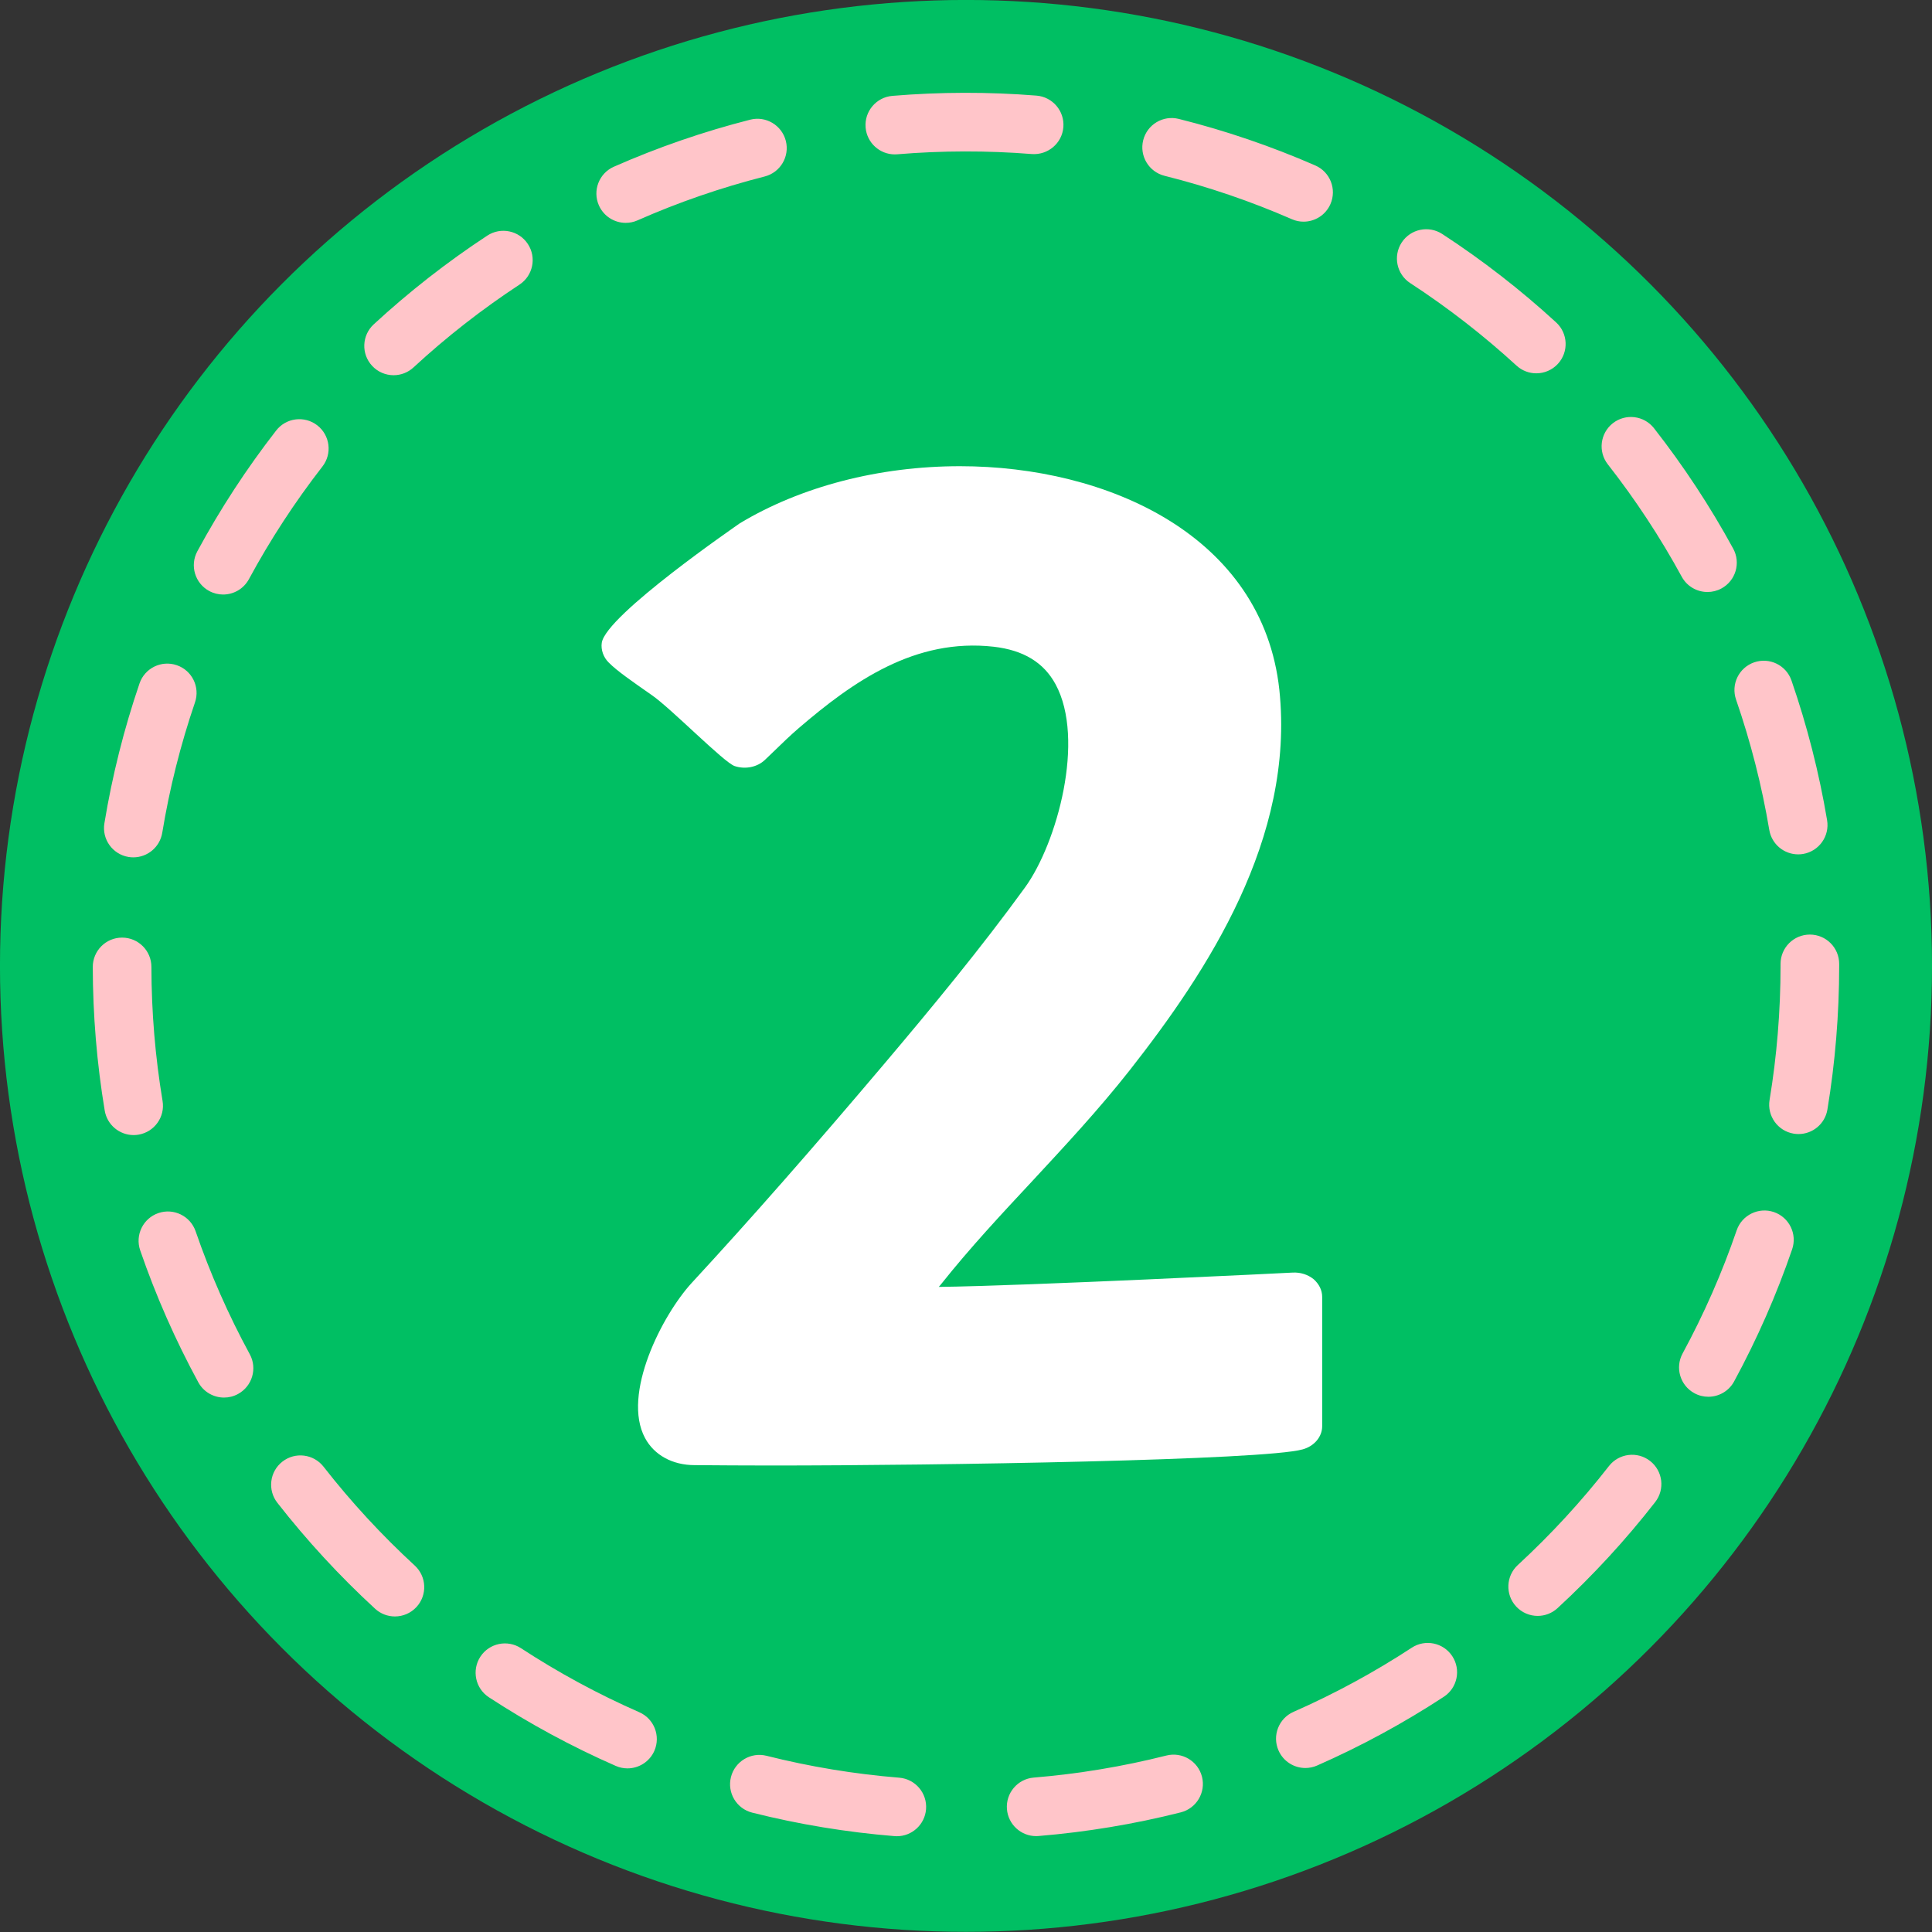 <?xml version="1.0" encoding="UTF-8" standalone="no"?><svg xmlns="http://www.w3.org/2000/svg" xmlns:xlink="http://www.w3.org/1999/xlink" fill="#000000" height="158.4" preserveAspectRatio="xMidYMid meet" version="1" viewBox="0.8 0.8 158.4 158.4" width="158.4" zoomAndPan="magnify"><rect x="0.8" y="0.8" width="158.4" height="158.4" fill="#333333" stroke="none"/><g><g><g id="change1_1"><ellipse clip-rule="evenodd" cx="80" cy="79.992" fill="#00bf63" fill-rule="evenodd" rx="79.202" ry="79.195"/></g><g id="change2_1"><path d="M74.332,151.347c-0.064,0-0.13-0.003-0.197-0.008c-3.931-0.32-7.855-0.966-11.662-1.925 c-1.288-0.323-2.068-1.629-1.744-2.917c0.325-1.287,1.632-2.068,2.917-1.744c3.549,0.894,7.209,1.498,10.877,1.795 c1.323,0.107,2.308,1.267,2.201,2.59C76.623,150.394,75.572,151.347,74.332,151.347z M85.75,151.339 c-1.238,0-2.289-0.951-2.393-2.207c-0.109-1.323,0.875-2.484,2.198-2.592c3.665-0.302,7.324-0.911,10.875-1.808 c1.284-0.324,2.594,0.454,2.919,1.741c0.325,1.286-0.454,2.593-1.741,2.919c-3.807,0.963-7.73,1.614-11.659,1.938 C85.883,151.336,85.816,151.339,85.75,151.339z M52.245,145.785c-0.321,0-0.649-0.065-0.963-0.203 c-3.602-1.578-7.101-3.472-10.4-5.627c-1.11-0.727-1.422-2.215-0.697-3.328c0.726-1.11,2.215-1.422,3.327-0.697 c3.078,2.011,6.341,3.778,9.7,5.25c1.216,0.533,1.769,1.951,1.237,3.167C54.053,145.247,53.17,145.785,52.245,145.785z M107.824,145.754c-0.924,0-1.805-0.536-2.201-1.437c-0.535-1.216,0.017-2.633,1.232-3.168c3.355-1.474,6.615-3.243,9.688-5.255 c1.11-0.729,2.601-0.417,3.327,0.693c0.728,1.11,0.417,2.601-0.693,3.327c-3.295,2.158-6.789,4.053-10.387,5.636 C108.475,145.688,108.147,145.754,107.824,145.754z M33.178,133.329c-0.582,0-1.165-0.21-1.626-0.634 c-2.896-2.664-5.592-5.585-8.013-8.686c-0.818-1.047-0.632-2.557,0.414-3.374c1.047-0.817,2.556-0.631,3.374,0.415 c2.259,2.894,4.775,5.621,7.479,8.106c0.977,0.899,1.04,2.419,0.143,3.396C34.474,133.068,33.827,133.329,33.178,133.329z M126.87,133.284c-0.648,0-1.294-0.261-1.768-0.775c-0.899-0.977-0.837-2.496,0.139-3.396c2.702-2.489,5.216-5.219,7.472-8.114 c0.817-1.046,2.326-1.233,3.373-0.419c1.048,0.817,1.235,2.326,0.418,3.373c-2.417,3.104-5.111,6.028-8.006,8.695 C128.036,133.074,127.452,133.284,126.87,133.284z M19.17,115.383c-0.853,0-1.679-0.455-2.114-1.256 c-1.88-3.46-3.482-7.098-4.762-10.813c-0.433-1.255,0.234-2.623,1.489-3.056c1.253-0.433,2.622,0.235,3.055,1.49 c1.193,3.463,2.687,6.856,4.441,10.083c0.634,1.165,0.202,2.625-0.964,3.259C19.952,115.289,19.558,115.383,19.17,115.383z M140.863,115.317c-0.387,0-0.78-0.093-1.144-0.291c-1.167-0.632-1.6-2.091-0.967-3.258c1.752-3.23,3.244-6.628,4.434-10.098 c0.432-1.255,1.801-1.922,3.054-1.495c1.255,0.432,1.924,1.798,1.493,3.054c-1.276,3.72-2.876,7.364-4.756,10.829 C142.542,114.862,141.715,115.317,140.863,115.317z M11.754,93.862c-1.153,0-2.172-0.832-2.368-2.007 c-0.644-3.866-0.974-7.829-0.979-11.777c-0.001-1.327,1.073-2.404,2.401-2.406c0.001,0,0.002,0,0.003,0 c1.326,0,2.401,1.074,2.403,2.4c0.004,3.687,0.313,7.385,0.914,10.991c0.219,1.309-0.667,2.548-1.976,2.766 C12.019,93.852,11.886,93.862,11.754,93.862z M148.258,93.778c-0.13,0-0.263-0.011-0.396-0.032 c-1.31-0.217-2.195-1.455-1.979-2.764c0.598-3.607,0.9-7.304,0.9-10.991v-0.163c0-1.329,1.076-2.405,2.404-2.405 c1.327,0,2.403,1.076,2.403,2.405v0.163c0,3.949-0.325,7.911-0.965,11.776C150.432,92.945,149.413,93.778,148.258,93.778z M11.733,71.092c-0.13,0-0.261-0.009-0.393-0.031c-1.31-0.216-2.197-1.452-1.981-2.761c0.639-3.888,1.608-7.746,2.88-11.467 c0.429-1.255,1.795-1.925,3.052-1.496c1.256,0.428,1.926,1.794,1.496,3.05c-1.186,3.47-2.089,7.066-2.685,10.692 C13.907,70.257,12.888,71.092,11.733,71.092z M148.226,70.847c-1.153,0-2.17-0.83-2.367-2.004 c-0.608-3.621-1.525-7.215-2.723-10.681c-0.435-1.255,0.23-2.624,1.485-3.058c1.256-0.433,2.623,0.232,3.057,1.486 c1.285,3.717,2.268,7.573,2.921,11.456c0.22,1.309-0.664,2.549-1.972,2.769C148.492,70.837,148.357,70.847,148.226,70.847z M19.093,49.544c-0.386,0-0.778-0.093-1.142-0.29c-1.167-0.631-1.602-2.089-0.971-3.257c1.87-3.459,4.044-6.789,6.463-9.9 c0.814-1.049,2.325-1.236,3.372-0.423c1.047,0.815,1.236,2.325,0.422,3.372c-2.255,2.902-4.284,6.01-6.028,9.237 C20.773,49.088,19.947,49.544,19.093,49.544z M140.793,49.337c-0.851,0-1.676-0.453-2.111-1.253 c-1.756-3.22-3.794-6.32-6.059-9.212c-0.817-1.045-0.633-2.555,0.412-3.374c1.044-0.817,2.555-0.634,3.374,0.412 c2.427,3.1,4.612,6.421,6.493,9.873c0.636,1.166,0.206,2.625-0.959,3.26C141.577,49.243,141.182,49.337,140.793,49.337z M33.071,31.563c-0.648,0-1.293-0.261-1.767-0.773c-0.9-0.975-0.84-2.496,0.135-3.396c2.896-2.672,6.028-5.121,9.313-7.277 c1.109-0.728,2.6-0.42,3.327,0.69c0.729,1.11,0.42,2.599-0.69,3.329c-3.064,2.011-5.988,4.295-8.688,6.789 C34.239,31.351,33.654,31.563,33.071,31.563z M126.759,31.407c-0.581,0-1.163-0.209-1.625-0.633 c-2.708-2.483-5.639-4.76-8.713-6.763c-1.112-0.726-1.425-2.214-0.701-3.327c0.726-1.11,2.213-1.424,3.327-0.7 c3.295,2.147,6.436,4.586,9.337,7.25c0.978,0.896,1.043,2.417,0.146,3.395C128.056,31.145,127.408,31.407,126.759,31.407z M52.102,19.072c-0.923,0-1.804-0.535-2.201-1.434c-0.535-1.215,0.015-2.634,1.229-3.169c3.603-1.588,7.363-2.886,11.177-3.856 c1.283-0.328,2.594,0.451,2.921,1.737c0.327,1.286-0.451,2.594-1.738,2.921c-3.556,0.905-7.062,2.113-10.421,3.596 C52.755,19.007,52.425,19.072,52.102,19.072z M107.676,18.974c-0.321,0-0.647-0.064-0.96-0.202 c-3.368-1.471-6.879-2.668-10.44-3.559c-1.287-0.323-2.069-1.628-1.748-2.916c0.323-1.288,1.626-2.069,2.916-1.748 c3.819,0.956,7.585,2.24,11.196,3.818c1.216,0.531,1.772,1.947,1.24,3.165C109.485,18.435,108.603,18.974,107.676,18.974z M74.162,13.458c-1.237,0-2.288-0.949-2.393-2.204c-0.11-1.322,0.872-2.483,2.196-2.594c3.894-0.326,7.911-0.334,11.813-0.021 c1.323,0.106,2.31,1.264,2.205,2.587c-0.106,1.322-1.263,2.298-2.587,2.204c-3.644-0.292-7.397-0.284-11.031,0.02 C74.296,13.456,74.228,13.458,74.162,13.458z" fill="#ffc5c9"/></g></g><g id="change3_1"><path clip-rule="evenodd" d="M108.499,105.676c-0.478-0.384-1.087-0.571-1.712-0.54 c-0.236,0.016-22.008,1.095-29.017,1.174c0.078-0.087,0.14-0.174,0.204-0.243c2.37-2.981,4.951-5.742,7.455-8.427 c2.66-2.87,5.421-5.828,7.997-9.098c6.375-8.122,13.541-19.01,12.266-31.175c-1.369-12.682-14.136-18.344-26.183-18.344 c-6.651,0-13.058,1.672-18.058,4.684c-0.086,0.072-10.983,7.527-11.313,9.795c-0.086,0.556,0.134,1.197,0.572,1.62 c0.674,0.688,1.94,1.557,3.528,2.668c1.596,1.103,5.938,5.546,6.799,5.82c0.876,0.289,1.861,0.087,2.486-0.516l0.807-0.774 c0.602-0.587,1.251-1.213,1.94-1.808c4.482-3.849,9.552-7.416,16.005-6.688c2.433,0.282,4.092,1.282,5.07,3.082 c2.447,4.522,0.132,13.002-2.496,16.64c-3.631,5.007-7.699,9.919-11.555,14.48c-5.946,7.025-10.953,12.728-15.772,17.946 c-2.426,2.636-5.767,9.153-3.833,12.736c0.752,1.394,2.245,2.215,4.068,2.215c1.925,0.015,4.036,0.031,6.243,0.031 c13.957,0,40.462-0.437,43.598-1.322c0.955-0.258,1.604-1.04,1.604-1.894V107.13C109.204,106.583,108.945,106.067,108.499,105.676 z" fill="#ffffff" fill-rule="evenodd"/></g></g></svg>